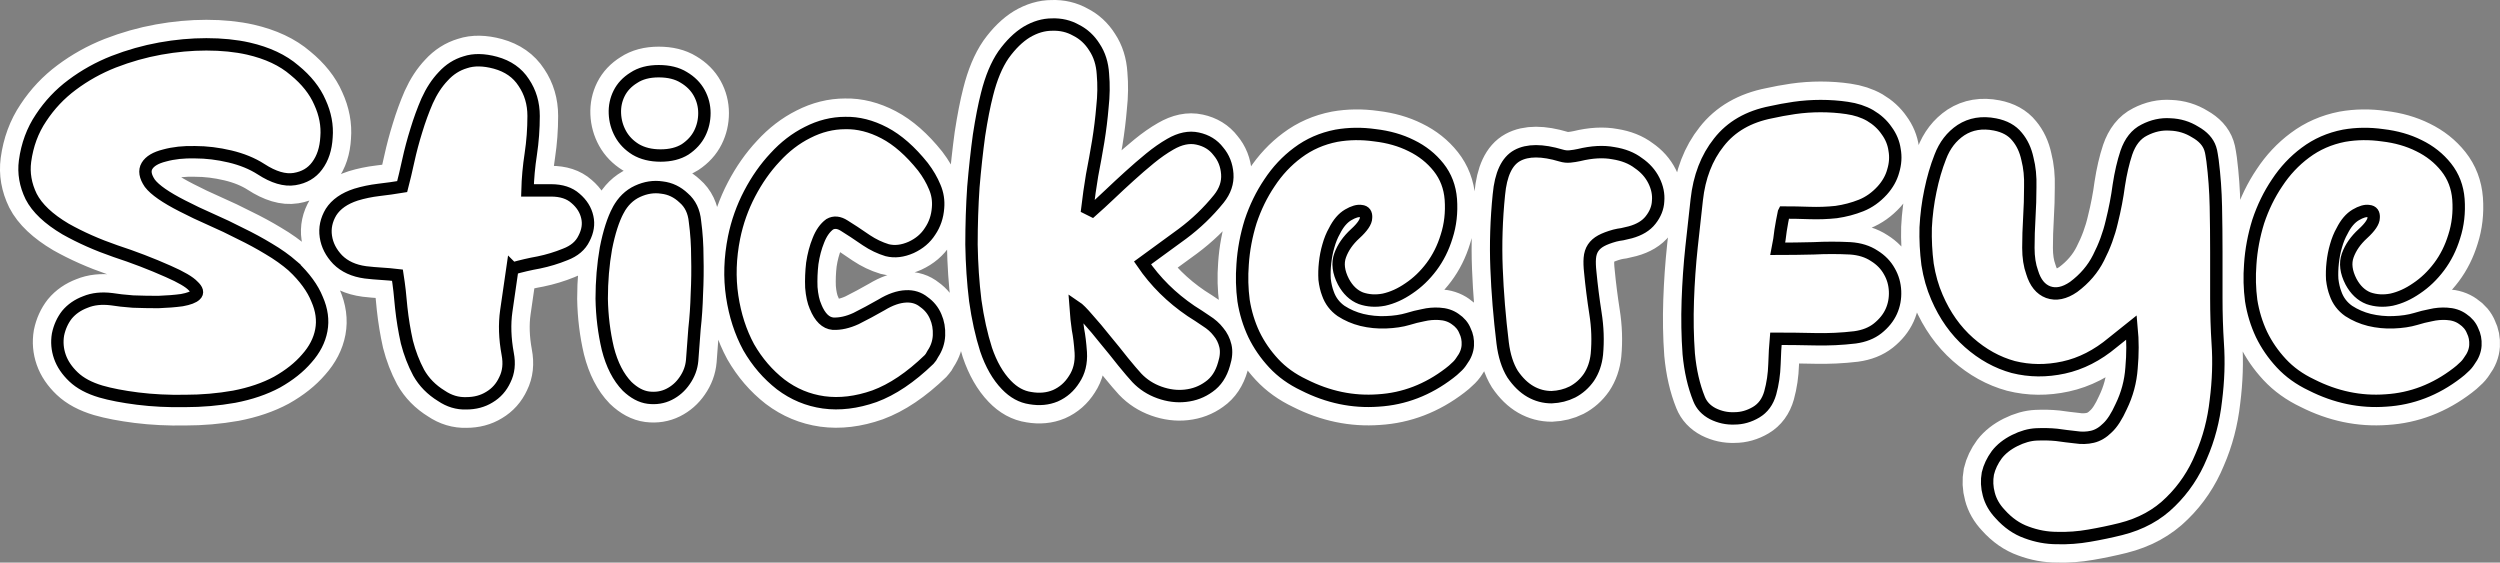 <?xml version="1.0" encoding="UTF-8" standalone="no"?>
<!-- Created with Inkscape (http://www.inkscape.org/) -->

<svg
   width="1018.961"
   height="229.32"
   viewBox="0 0 1018.961 229.32"
   version="1.1"
   id="svg5"
   xml:space="preserve"
   inkscape:version="1.3 (0e150ed6c4, 2023-07-21)"
   sodipodi:docname="EtsyCovers.svg"
   xmlns:inkscape="http://www.inkscape.org/namespaces/inkscape"
   xmlns:sodipodi="http://sodipodi.sourceforge.net/DTD/sodipodi-0.dtd"
   xmlns="http://www.w3.org/2000/svg"
   xmlns:svg="http://www.w3.org/2000/svg"><rect x="0" y="0" width="1018.961" height="229.32" fill="#808080" stroke="none"/><sodipodi:namedview
     id="namedview7"
     pagecolor="#ffffff"
     bordercolor="#000000"
     borderopacity="0.25"
     inkscape:showpageshadow="2"
     inkscape:pageopacity="0.0"
     inkscape:pagecheckerboard="0"
     inkscape:deskcolor="#d1d1d1"
     inkscape:document-units="px"
     showgrid="false"
     inkscape:zoom="0.26110523"
     inkscape:cx="1399.8188"
     inkscape:cy="-3670.9337"
     inkscape:window-width="1920"
     inkscape:window-height="1009"
     inkscape:window-x="1912"
     inkscape:window-y="-8"
     inkscape:window-maximized="1"
     inkscape:current-layer="layer1" /><defs
     id="defs2" /><g
     inkscape:label="Layer 1"
     inkscape:groupmode="layer"
     id="layer1"
     transform="translate(-836.645,3109.423)"><path
       style="font-size:192px;font-family:'Strike Coffee';-inkscape-font-specification:'Strike Coffee';text-align:center;white-space:pre;fill:#ffffff;stroke:#ffffff;stroke-width:20;stroke-dasharray:none;stroke-opacity:1"
       d="m 956.091,-3000.915 c 4.736,4.48 8,8.96 9.792,13.44 1.92,4.352 2.496,8.576 1.728,12.672 -0.768,4.096 -2.752,7.936 -5.952,11.52 -3.072,3.584 -7.104,6.784 -12.096,9.6 -4.992,2.688 -10.816,4.672 -17.472,5.952 -6.528,1.152 -13.184,1.728 -19.968,1.728 -6.784,0.128 -13.248,-0.192 -19.392,-0.96 -6.016,-0.768 -11.008,-1.728 -14.976,-2.88 -4.736,-1.408 -8.448,-3.392 -11.136,-5.952 -2.688,-2.56 -4.544,-5.312 -5.568,-8.256 -1.024,-2.944 -1.28,-5.952 -0.768,-9.024 0.64,-3.072 1.856,-5.76 3.648,-8.064 1.92,-2.304 4.416,-4.032 7.488,-5.184 3.072,-1.28 6.656,-1.664 10.752,-1.152 2.304,0.384 5.184,0.704 8.64,0.96 3.456,0.128 6.912,0.192 10.368,0.192 3.584,-0.128 6.784,-0.384 9.6,-0.768 2.816,-0.512 4.672,-1.216 5.568,-2.112 1.024,-0.896 0.704,-2.112 -0.96,-3.648 -1.536,-1.664 -4.928,-3.648 -10.176,-5.952 -6.912,-3.072 -14.08,-5.824 -21.504,-8.256 -7.424,-2.56 -14.208,-5.568 -20.352,-9.024 -6.912,-4.096 -11.584,-8.512 -14.016,-13.248 -2.304,-4.736 -3.136,-9.536 -2.496,-14.4 0.896,-6.656 3.072,-12.544 6.528,-17.664 3.456,-5.248 7.68,-9.728 12.672,-13.44 5.12,-3.84 10.752,-6.976 16.896,-9.408 6.272,-2.432 12.608,-4.224 19.008,-5.376 6.4,-1.152 12.672,-1.728 18.816,-1.728 6.272,0 11.968,0.576 17.088,1.728 7.808,1.792 14.08,4.736 18.816,8.832 4.864,3.968 8.32,8.32 10.368,13.056 2.176,4.736 3.072,9.472 2.688,14.208 -0.256,4.736 -1.536,8.64 -3.84,11.712 -2.176,2.944 -5.248,4.736 -9.216,5.376 -3.968,0.64 -8.512,-0.704 -13.632,-4.032 -3.584,-2.304 -7.808,-4.032 -12.672,-5.184 -4.864,-1.152 -9.6,-1.728 -14.208,-1.728 -4.608,-0.128 -8.768,0.32 -12.48,1.344 -3.584,0.896 -5.952,2.304 -7.104,4.224 -1.152,1.92 -0.768,4.288 1.152,7.104 2.048,2.688 6.464,5.76 13.248,9.216 3.712,1.92 7.616,3.776 11.712,5.568 4.096,1.792 8.128,3.712 12.096,5.76 3.968,1.92 7.744,3.968 11.328,6.144 3.712,2.176 7.04,4.544 9.984,7.104 z m 89.402,0.96 c -0.896,6.144 -1.728,11.904 -2.496,17.28 -0.768,5.376 -0.576,11.2 0.576,17.472 0.768,3.968 0.384,7.488 -1.152,10.56 -1.408,3.072 -3.52,5.44 -6.336,7.104 -2.688,1.664 -5.824,2.496 -9.408,2.496 -3.584,0.128 -6.976,-0.896 -10.176,-3.072 -3.968,-2.432 -7.04,-5.568 -9.216,-9.408 -2.048,-3.84 -3.648,-8 -4.8,-12.48 -1.024,-4.608 -1.792,-9.28 -2.304,-14.016 -0.384,-4.736 -0.896,-9.152 -1.536,-13.248 -2.176,-0.256 -4.352,-0.448 -6.528,-0.576 -2.176,-0.128 -4.352,-0.32 -6.528,-0.576 -4.736,-0.64 -8.512,-2.368 -11.328,-5.184 -2.688,-2.816 -4.288,-5.952 -4.8,-9.408 -0.512,-3.456 0.192,-6.784 2.112,-9.984 2.048,-3.2 5.44,-5.568 10.176,-7.104 2.944,-0.896 6.016,-1.536 9.216,-1.92 3.328,-0.384 6.528,-0.832 9.6,-1.344 0.768,-2.944 1.6,-6.464 2.496,-10.56 0.896,-4.096 1.984,-8.192 3.264,-12.288 1.28,-4.224 2.752,-8.256 4.416,-12.096 1.792,-3.968 3.968,-7.296 6.528,-9.984 2.56,-2.816 5.568,-4.736 9.024,-5.76 3.456,-1.152 7.552,-1.088 12.288,0.192 5.12,1.408 8.96,4.096 11.52,8.064 2.688,3.968 4.032,8.512 4.032,13.632 0,5.248 -0.384,10.432 -1.152,15.552 -0.768,4.992 -1.216,9.92 -1.344,14.784 h 9.6 c 4.224,0 7.552,1.088 9.984,3.264 2.56,2.176 4.16,4.736 4.8,7.68 0.64,2.816 0.192,5.696 -1.344,8.64 -1.408,2.944 -3.968,5.12 -7.68,6.528 -3.456,1.408 -7.04,2.496 -10.752,3.264 -3.584,0.64 -7.168,1.472 -10.752,2.496 z m 43.118,-23.808 c 1.92,-3.584 4.544,-6.144 7.872,-7.68 3.328,-1.536 6.656,-2.048 9.984,-1.536 3.328,0.384 6.272,1.792 8.832,4.224 2.688,2.304 4.224,5.504 4.608,9.6 0.64,4.736 0.96,9.6 0.96,14.592 0.128,4.992 0.064,9.984 -0.192,14.976 -0.128,4.864 -0.448,9.6 -0.96,14.208 -0.384,4.608 -0.704,8.896 -0.96,12.864 -0.256,2.944 -1.28,5.696 -3.072,8.256 -1.664,2.432 -3.776,4.288 -6.336,5.568 -2.56,1.28 -5.376,1.728 -8.448,1.344 -2.944,-0.384 -5.824,-1.92 -8.64,-4.608 -3.584,-3.712 -6.208,-8.832 -7.872,-15.36 -1.536,-6.528 -2.368,-13.312 -2.496,-20.352 0,-7.168 0.576,-14.016 1.728,-20.544 1.28,-6.528 2.944,-11.712 4.992,-15.552 z m 16.512,-56.64 c 4.096,0 7.488,0.832 10.176,2.496 2.816,1.664 4.928,3.776 6.336,6.336 1.408,2.56 2.112,5.312 2.112,8.256 0,2.944 -0.64,5.696 -1.92,8.256 -1.28,2.56 -3.264,4.736 -5.952,6.528 -2.688,1.664 -6.016,2.496 -9.984,2.496 -3.968,0 -7.36,-0.832 -10.176,-2.496 -2.688,-1.664 -4.736,-3.776 -6.144,-6.336 -1.408,-2.56 -2.176,-5.312 -2.304,-8.256 -0.128,-2.944 0.448,-5.696 1.728,-8.256 1.28,-2.56 3.264,-4.672 5.952,-6.336 2.688,-1.792 6.08,-2.688 10.176,-2.688 z m 63.936,96 c 1.792,4.352 4.16,6.656 7.104,6.912 2.944,0.128 6.08,-0.576 9.408,-2.112 3.328,-1.664 6.784,-3.52 10.368,-5.568 3.584,-2.176 6.912,-3.328 9.984,-3.456 2.816,-0.128 5.248,0.64 7.296,2.304 2.176,1.536 3.776,3.52 4.8,5.952 1.024,2.304 1.472,4.864 1.344,7.68 -0.128,2.688 -0.96,5.184 -2.496,7.488 -0.512,1.024 -1.024,1.792 -1.536,2.304 -7.552,7.296 -14.976,12.288 -22.272,14.976 -7.296,2.56 -14.208,3.392 -20.736,2.496 -6.4,-0.896 -12.224,-3.328 -17.472,-7.296 -5.248,-4.096 -9.6,-9.152 -13.056,-15.168 -3.328,-6.144 -5.568,-13.056 -6.72,-20.736 -1.152,-7.68 -0.896,-15.68 0.768,-24 1.28,-6.272 3.392,-12.224 6.336,-17.856 2.944,-5.632 6.4,-10.56 10.368,-14.784 3.968,-4.352 8.384,-7.744 13.248,-10.176 4.992,-2.56 10.112,-3.84 15.36,-3.84 5.248,-0.128 10.56,1.216 15.936,4.032 5.376,2.816 10.624,7.424 15.744,13.824 2.048,2.688 3.648,5.44 4.8,8.256 1.152,2.688 1.6,5.504 1.344,8.448 -0.256,3.584 -1.344,6.784 -3.264,9.6 -1.792,2.816 -4.352,4.992 -7.68,6.528 -3.456,1.536 -6.72,1.92 -9.792,1.152 -2.944,-0.896 -5.76,-2.24 -8.448,-4.032 -3.712,-2.56 -6.72,-4.544 -9.024,-5.952 -2.176,-1.408 -4.16,-1.6 -5.952,-0.576 -1.92,1.408 -3.456,3.584 -4.608,6.528 -1.152,2.816 -1.984,5.952 -2.496,9.408 -0.384,3.328 -0.512,6.592 -0.384,9.792 0.256,3.2 0.832,5.824 1.728,7.872 z m 112.704,-39.168 c 2.176,-1.92 4.544,-4.096 7.104,-6.528 2.688,-2.56 5.376,-5.056 8.064,-7.488 2.816,-2.56 5.632,-4.992 8.448,-7.296 2.816,-2.304 5.568,-4.224 8.256,-5.76 3.968,-2.304 7.68,-3.072 11.136,-2.304 3.584,0.768 6.4,2.496 8.448,5.184 2.176,2.56 3.392,5.632 3.648,9.216 0.256,3.584 -0.896,6.976 -3.456,10.176 -4.352,5.376 -9.28,10.112 -14.784,14.208 -5.504,3.968 -10.944,7.936 -16.32,11.904 5.248,7.68 11.84,14.208 19.776,19.584 2.048,1.28 4.096,2.624 6.144,4.032 2.048,1.28 3.712,2.752 4.992,4.416 1.408,1.664 2.368,3.584 2.88,5.76 0.512,2.176 0.32,4.672 -0.576,7.488 -1.152,4.096 -3.2,7.168 -6.144,9.216 -2.816,2.048 -6.016,3.264 -9.6,3.648 -3.456,0.384 -6.976,-0.064 -10.56,-1.344 -3.584,-1.28 -6.656,-3.264 -9.216,-5.952 -1.408,-1.536 -3.264,-3.712 -5.568,-6.528 -2.304,-2.944 -4.736,-5.952 -7.296,-9.024 -2.432,-3.072 -4.8,-5.888 -7.104,-8.448 -2.176,-2.56 -3.84,-4.224 -4.992,-4.992 0.256,3.584 0.576,6.656 0.96,9.216 0.512,2.56 0.896,5.696 1.152,9.408 0.256,4.224 -0.64,7.872 -2.688,10.944 -1.92,3.072 -4.48,5.312 -7.68,6.72 -3.072,1.28 -6.464,1.6 -10.176,0.96 -3.584,-0.512 -6.848,-2.304 -9.792,-5.376 -3.456,-3.584 -6.208,-8.384 -8.256,-14.4 -1.92,-6.016 -3.392,-12.672 -4.416,-19.968 -0.896,-7.296 -1.408,-14.912 -1.536,-22.848 0,-8.064 0.256,-15.872 0.768,-23.424 0.64,-7.552 1.408,-14.592 2.304,-21.12 1.024,-6.656 2.112,-12.224 3.264,-16.704 1.664,-6.656 3.904,-12.032 6.72,-16.128 2.944,-4.096 6.08,-7.168 9.408,-9.216 3.456,-2.048 6.912,-3.072 10.368,-3.072 3.584,-0.128 6.848,0.64 9.792,2.304 3.072,1.536 5.568,3.84 7.488,6.912 2.048,3.072 3.2,6.72 3.456,10.944 0.384,4.352 0.32,8.832 -0.192,13.44 -0.384,4.608 -0.96,9.28 -1.728,14.016 -0.768,4.608 -1.6,9.216 -2.496,13.824 -0.768,4.608 -1.408,9.088 -1.92,13.44 z m 98.798,8.256 c -1.024,1.792 -1.856,3.84 -2.496,6.144 -0.64,2.176 -1.088,4.48 -1.344,6.912 -0.256,2.304 -0.32,4.544 -0.192,6.72 0.256,2.176 0.704,4.096 1.344,5.76 1.024,2.944 2.816,5.312 5.376,7.104 2.56,1.664 5.376,2.88 8.448,3.648 3.2,0.768 6.464,1.088 9.792,0.96 3.456,-0.128 6.464,-0.576 9.024,-1.344 2.048,-0.64 4.096,-1.152 6.144,-1.536 2.176,-0.512 4.352,-0.704 6.528,-0.576 2.56,0.128 4.736,0.832 6.528,2.112 1.92,1.28 3.264,2.88 4.032,4.8 0.896,1.792 1.28,3.776 1.152,5.952 -0.128,2.176 -0.96,4.288 -2.496,6.336 -0.64,1.024 -1.408,1.92 -2.304,2.688 -0.768,0.768 -1.664,1.536 -2.688,2.304 -8.832,6.784 -18.496,10.496 -28.992,11.136 -10.368,0.768 -20.48,-1.344 -30.336,-6.336 -4.864,-2.304 -8.96,-5.248 -12.288,-8.832 -3.328,-3.584 -6.016,-7.488 -8.064,-11.712 -2.048,-4.352 -3.456,-8.96 -4.224,-13.824 -0.64,-4.864 -0.768,-9.792 -0.384,-14.784 0.384,-5.888 1.472,-11.712 3.264,-17.472 1.92,-5.76 4.48,-11.008 7.68,-15.744 3.2,-4.864 7.04,-8.96 11.52,-12.288 4.608,-3.456 9.856,-5.76 15.744,-6.912 5.12,-0.896 10.368,-0.96 15.744,-0.192 5.504,0.64 10.432,2.048 14.784,4.224 4.48,2.176 8.192,5.12 11.136,8.832 2.944,3.712 4.608,8.064 4.992,13.056 0.384,5.376 -0.192,10.432 -1.728,15.168 -1.408,4.608 -3.456,8.704 -6.144,12.288 -2.688,3.584 -5.76,6.528 -9.216,8.832 -3.328,2.304 -6.72,3.84 -10.176,4.608 -3.328,0.64 -6.464,0.448 -9.408,-0.576 -2.944,-1.152 -5.312,-3.392 -7.104,-6.72 -2.048,-3.968 -2.496,-7.552 -1.344,-10.752 1.152,-3.2 3.2,-6.144 6.144,-8.832 2.944,-2.688 4.416,-4.864 4.416,-6.528 0.128,-1.664 -0.512,-2.56 -1.92,-2.688 -1.408,-0.256 -3.2,0.256 -5.376,1.536 -2.176,1.28 -4.032,3.456 -5.568,6.528 z m 67.008,-14.784 c 0.768,-8.32 3.264,-13.632 7.488,-15.936 4.224,-2.304 10.176,-2.304 17.856,0 1.28,0.384 2.496,0.512 3.648,0.384 1.28,-0.128 2.496,-0.32 3.648,-0.576 5.248,-1.28 9.92,-1.536 14.016,-0.768 4.096,0.64 7.488,1.984 10.176,4.032 2.816,1.92 4.928,4.288 6.336,7.104 1.408,2.816 1.984,5.632 1.728,8.448 -0.128,2.688 -1.152,5.248 -3.072,7.68 -1.792,2.304 -4.544,3.968 -8.256,4.992 -1.024,0.256 -2.112,0.512 -3.264,0.768 -1.024,0.128 -2.048,0.32 -3.072,0.576 -2.304,0.64 -4.16,1.344 -5.568,2.112 -1.408,0.768 -2.496,1.728 -3.264,2.88 -0.768,1.152 -1.216,2.56 -1.344,4.224 -0.128,1.536 -0.064,3.456 0.192,5.76 0.512,5.376 1.216,10.944 2.112,16.704 0.896,5.632 1.088,11.2 0.576,16.704 -0.384,3.584 -1.472,6.72 -3.264,9.408 -1.792,2.56 -4.032,4.544 -6.72,5.952 -2.56,1.28 -5.376,1.984 -8.448,2.112 -3.072,0 -5.952,-0.768 -8.64,-2.304 -2.688,-1.536 -5.12,-3.904 -7.296,-7.104 -2.048,-3.328 -3.392,-7.552 -4.032,-12.672 -1.28,-10.496 -2.112,-20.672 -2.496,-30.528 -0.384,-9.856 -0.064,-19.84 0.96,-29.952 z m 116.16,7.296 c -0.512,2.432 -0.96,4.864 -1.344,7.296 -0.256,2.432 -0.64,4.928 -1.152,7.488 4.736,0 9.6,-0.064 14.592,-0.192 4.992,-0.256 9.984,-0.256 14.976,0 3.84,0.256 7.104,1.28 9.792,3.072 2.688,1.664 4.736,3.776 6.144,6.336 1.408,2.432 2.176,5.12 2.304,8.064 0.128,2.944 -0.384,5.696 -1.536,8.256 -1.152,2.56 -3.008,4.864 -5.568,6.912 -2.432,1.92 -5.504,3.136 -9.216,3.648 -5.376,0.64 -10.816,0.896 -16.32,0.768 -5.504,-0.128 -10.816,-0.192 -15.936,-0.192 -0.256,2.816 -0.448,6.272 -0.576,10.368 -0.128,4.096 -0.704,8 -1.728,11.712 -1.024,3.584 -2.944,6.208 -5.76,7.872 -2.816,1.664 -5.76,2.496 -8.832,2.496 -3.072,0.128 -6.016,-0.512 -8.832,-1.92 -2.688,-1.408 -4.544,-3.392 -5.568,-5.952 -2.176,-5.376 -3.584,-11.52 -4.224,-18.432 -0.512,-7.04 -0.64,-14.272 -0.384,-21.696 0.256,-7.424 0.768,-14.72 1.536,-21.888 0.768,-7.168 1.472,-13.568 2.112,-19.2 1.024,-9.344 4.032,-17.152 9.024,-23.424 4.992,-6.4 12.096,-10.496 21.312,-12.288 2.816,-0.64 5.952,-1.216 9.408,-1.728 3.584,-0.512 7.168,-0.768 10.752,-0.768 3.712,0 7.296,0.256 10.752,0.768 3.584,0.512 6.72,1.536 9.408,3.072 2.816,1.664 5.056,3.712 6.72,6.144 1.792,2.432 2.88,5.056 3.264,7.872 0.512,2.816 0.32,5.696 -0.576,8.64 -0.768,2.816 -2.24,5.44 -4.416,7.872 -2.56,2.816 -5.44,4.864 -8.64,6.144 -3.2,1.28 -6.592,2.176 -10.176,2.688 -3.584,0.384 -7.232,0.512 -10.944,0.384 -3.584,-0.128 -7.04,-0.192 -10.368,-0.192 z m 134.016,52.992 c -6.272,5.248 -12.928,8.64 -19.968,10.176 -7.04,1.536 -13.888,1.472 -20.544,-0.192 -6.528,-1.792 -12.544,-5.12 -18.048,-9.984 -5.504,-4.864 -9.856,-11.008 -13.056,-18.432 -1.792,-4.096 -3.072,-8.576 -3.84,-13.44 -0.64,-4.992 -0.896,-9.984 -0.768,-14.976 0.256,-5.12 0.896,-10.112 1.92,-14.976 1.024,-4.992 2.368,-9.6 4.032,-13.824 1.792,-4.736 4.608,-8.384 8.448,-10.944 3.968,-2.56 8.576,-3.328 13.824,-2.304 3.968,0.768 6.976,2.432 9.024,4.992 2.048,2.432 3.456,5.44 4.224,9.024 0.896,3.456 1.28,7.296 1.152,11.52 0,4.096 -0.128,8.256 -0.384,12.48 -0.256,4.224 -0.384,8.32 -0.384,12.288 0,3.84 0.512,7.168 1.536,9.984 1.28,4.224 3.456,6.912 6.528,8.064 3.2,1.152 6.656,0.448 10.368,-2.112 4.48,-3.328 7.872,-7.296 10.176,-11.904 2.432,-4.736 4.224,-9.6 5.376,-14.592 1.28,-5.12 2.24,-10.112 2.88,-14.976 0.768,-4.992 1.792,-9.408 3.072,-13.248 1.536,-4.48 3.968,-7.552 7.296,-9.216 3.456,-1.792 6.976,-2.56 10.56,-2.304 3.712,0.128 7.104,1.152 10.176,3.072 3.2,1.792 5.248,4.032 6.144,6.72 0.256,0.768 0.448,1.6 0.576,2.496 0.128,0.896 0.256,1.728 0.384,2.496 0.768,6.144 1.216,12.352 1.344,18.624 0.128,6.144 0.192,12.352 0.192,18.624 v 18.816 c 0,6.272 0.192,12.416 0.576,18.432 0.512,7.424 0.256,15.168 -0.768,23.232 -0.896,8.064 -2.88,15.616 -5.952,22.656 -2.944,7.168 -7.104,13.376 -12.48,18.624 -5.376,5.376 -12.16,9.088 -20.352,11.136 -4.096,1.024 -8.384,1.92 -12.864,2.688 -4.352,0.768 -8.704,1.088 -13.056,0.96 -4.224,0 -8.384,-0.768 -12.48,-2.304 -3.968,-1.408 -7.552,-3.904 -10.752,-7.488 -2.304,-2.432 -3.84,-5.12 -4.608,-8.064 -0.768,-2.816 -0.896,-5.632 -0.384,-8.448 0.64,-2.688 1.856,-5.248 3.648,-7.68 1.792,-2.304 4.224,-4.224 7.296,-5.76 3.072,-1.536 6.016,-2.368 8.832,-2.496 2.944,-0.128 5.696,-0.064 8.256,0.192 2.688,0.384 5.248,0.704 7.68,0.96 2.432,0.384 4.736,0.32 6.912,-0.192 2.176,-0.512 4.224,-1.728 6.144,-3.648 1.92,-1.792 3.776,-4.672 5.568,-8.64 2.432,-4.992 3.84,-10.24 4.224,-15.744 0.512,-5.632 0.512,-11.136 0,-16.512 z m 93.504,-45.504 c -1.024,1.792 -1.856,3.84 -2.496,6.144 -0.64,2.176 -1.088,4.48 -1.344,6.912 -0.256,2.304 -0.32,4.544 -0.192,6.72 0.256,2.176 0.704,4.096 1.344,5.76 1.024,2.944 2.816,5.312 5.376,7.104 2.56,1.664 5.376,2.88 8.448,3.648 3.2,0.768 6.464,1.088 9.792,0.96 3.456,-0.128 6.464,-0.576 9.024,-1.344 2.048,-0.64 4.096,-1.152 6.144,-1.536 2.176,-0.512 4.352,-0.704 6.528,-0.576 2.56,0.128 4.736,0.832 6.528,2.112 1.92,1.28 3.264,2.88 4.032,4.8 0.896,1.792 1.28,3.776 1.152,5.952 -0.128,2.176 -0.96,4.288 -2.496,6.336 -0.64,1.024 -1.408,1.92 -2.304,2.688 -0.768,0.768 -1.664,1.536 -2.688,2.304 -8.832,6.784 -18.496,10.496 -28.992,11.136 -10.368,0.768 -20.48,-1.344 -30.336,-6.336 -4.864,-2.304 -8.96,-5.248 -12.288,-8.832 -3.328,-3.584 -6.016,-7.488 -8.064,-11.712 -2.048,-4.352 -3.456,-8.96 -4.224,-13.824 -0.64,-4.864 -0.768,-9.792 -0.384,-14.784 0.384,-5.888 1.472,-11.712 3.264,-17.472 1.92,-5.76 4.48,-11.008 7.68,-15.744 3.2,-4.864 7.04,-8.96 11.52,-12.288 4.608,-3.456 9.856,-5.76 15.744,-6.912 5.12,-0.896 10.368,-0.96 15.744,-0.192 5.504,0.64 10.432,2.048 14.784,4.224 4.48,2.176 8.192,5.12 11.136,8.832 2.944,3.712 4.608,8.064 4.992,13.056 0.384,5.376 -0.192,10.432 -1.728,15.168 -1.408,4.608 -3.456,8.704 -6.144,12.288 -2.688,3.584 -5.76,6.528 -9.216,8.832 -3.328,2.304 -6.72,3.84 -10.176,4.608 -3.328,0.64 -6.464,0.448 -9.408,-0.576 -2.944,-1.152 -5.312,-3.392 -7.104,-6.72 -2.048,-3.968 -2.496,-7.552 -1.344,-10.752 1.152,-3.2 3.2,-6.144 6.144,-8.832 2.944,-2.688 4.416,-4.864 4.416,-6.528 0.128,-1.664 -0.512,-2.56 -1.92,-2.688 -1.408,-0.256 -3.2,0.256 -5.376,1.536 -2.176,1.28 -4.032,3.456 -5.568,6.528 z"
       id="path35"
       aria-label="Stickerfye"
       sodipodi:nodetypes="ccsccccccsscccccccccccccccccsscccccscsccsccsccccscccccccccsccsccccsccccccsccscccccccsccccccccsccccccscssscscssscsccccccccccccccscscccsccccccccccccccccscccsccccccscccscccccccccccccccccccccccccccccccccccccccccscccccscccccccccsccsccccssccsccssccccscccccsscccccccsccsccccccccssccscscsccccssccccsccccccsccccscsccccccccccssccccccccccssccssccccscccccccscccsccccccccccccccccccscccccscccccccccsccsccccssccsc" /><path
       style="font-size:192px;font-family:'Strike Coffee';-inkscape-font-specification:'Strike Coffee';text-align:center;white-space:pre;fill:#ffffff;stroke:#000000;stroke-width:5.049"
       d="m 956.091,-3000.915 c 4.736,4.48 8,8.96 9.792,13.44 1.92,4.352 2.496,8.576 1.728,12.672 -0.768,4.096 -2.752,7.936 -5.952,11.52 -3.072,3.584 -7.104,6.784 -12.096,9.6 -4.992,2.688 -10.816,4.672 -17.472,5.952 -6.528,1.152 -13.184,1.728 -19.968,1.728 -6.784,0.128 -13.248,-0.192 -19.392,-0.96 -6.016,-0.768 -11.008,-1.728 -14.976,-2.88 -4.736,-1.408 -8.448,-3.392 -11.136,-5.952 -2.688,-2.56 -4.544,-5.312 -5.568,-8.256 -1.024,-2.944 -1.28,-5.952 -0.768,-9.024 0.64,-3.072 1.856,-5.76 3.648,-8.064 1.92,-2.304 4.416,-4.032 7.488,-5.184 3.072,-1.28 6.656,-1.664 10.752,-1.152 2.304,0.384 5.184,0.704 8.64,0.96 3.456,0.128 6.912,0.192 10.368,0.192 3.584,-0.128 6.784,-0.384 9.6,-0.768 2.816,-0.512 4.672,-1.216 5.568,-2.112 1.024,-0.896 0.704,-2.112 -0.96,-3.648 -1.536,-1.664 -4.928,-3.648 -10.176,-5.952 -6.912,-3.072 -14.08,-5.824 -21.504,-8.256 -7.424,-2.56 -14.208,-5.568 -20.352,-9.024 -6.912,-4.096 -11.584,-8.512 -14.016,-13.248 -2.304,-4.736 -3.136,-9.536 -2.496,-14.4 0.896,-6.656 3.072,-12.544 6.528,-17.664 3.456,-5.248 7.68,-9.728 12.672,-13.44 5.12,-3.84 10.752,-6.976 16.896,-9.408 6.272,-2.432 12.608,-4.224 19.008,-5.376 6.4,-1.152 12.672,-1.728 18.816,-1.728 6.272,0 11.968,0.576 17.088,1.728 7.808,1.792 14.08,4.736 18.816,8.832 4.864,3.968 8.32,8.32 10.368,13.056 2.176,4.736 3.072,9.472 2.688,14.208 -0.256,4.736 -1.536,8.64 -3.84,11.712 -2.176,2.944 -5.248,4.736 -9.216,5.376 -3.968,0.64 -8.512,-0.704 -13.632,-4.032 -3.584,-2.304 -7.808,-4.032 -12.672,-5.184 -4.864,-1.152 -9.6,-1.728 -14.208,-1.728 -4.608,-0.128 -8.768,0.32 -12.48,1.344 -3.584,0.896 -5.952,2.304 -7.104,4.224 -1.152,1.92 -0.768,4.288 1.152,7.104 2.048,2.688 6.464,5.76 13.248,9.216 3.712,1.92 7.616,3.776 11.712,5.568 4.096,1.792 8.128,3.712 12.096,5.76 3.968,1.92 7.744,3.968 11.328,6.144 3.712,2.176 7.04,4.544 9.984,7.104 z m 89.402,0.96 c -0.896,6.144 -1.728,11.904 -2.496,17.28 -0.768,5.376 -0.576,11.2 0.576,17.472 0.768,3.968 0.384,7.488 -1.152,10.56 -1.408,3.072 -3.52,5.44 -6.336,7.104 -2.688,1.664 -5.824,2.496 -9.408,2.496 -3.584,0.128 -6.976,-0.896 -10.176,-3.072 -3.968,-2.432 -7.04,-5.568 -9.216,-9.408 -2.048,-3.84 -3.648,-8 -4.8,-12.48 -1.024,-4.608 -1.792,-9.28 -2.304,-14.016 -0.384,-4.736 -0.896,-9.152 -1.536,-13.248 -2.176,-0.256 -4.352,-0.448 -6.528,-0.576 -2.176,-0.128 -4.352,-0.32 -6.528,-0.576 -4.736,-0.64 -8.512,-2.368 -11.328,-5.184 -2.688,-2.816 -4.288,-5.952 -4.8,-9.408 -0.512,-3.456 0.192,-6.784 2.112,-9.984 2.048,-3.2 5.44,-5.568 10.176,-7.104 2.944,-0.896 6.016,-1.536 9.216,-1.92 3.328,-0.384 6.528,-0.832 9.6,-1.344 0.768,-2.944 1.6,-6.464 2.496,-10.56 0.896,-4.096 1.984,-8.192 3.264,-12.288 1.28,-4.224 2.752,-8.256 4.416,-12.096 1.792,-3.968 3.968,-7.296 6.528,-9.984 2.56,-2.816 5.568,-4.736 9.024,-5.76 3.456,-1.152 7.552,-1.088 12.288,0.192 5.12,1.408 8.96,4.096 11.52,8.064 2.688,3.968 4.032,8.512 4.032,13.632 0,5.248 -0.384,10.432 -1.152,15.552 -0.768,4.992 -1.216,9.92 -1.344,14.784 h 9.6 c 4.224,0 7.552,1.088 9.984,3.264 2.56,2.176 4.16,4.736 4.8,7.68 0.64,2.816 0.192,5.696 -1.344,8.64 -1.408,2.944 -3.968,5.12 -7.68,6.528 -3.456,1.408 -7.04,2.496 -10.752,3.264 -3.584,0.64 -7.168,1.472 -10.752,2.496 z m 43.118,-23.808 c 1.92,-3.584 4.544,-6.144 7.872,-7.68 3.328,-1.536 6.656,-2.048 9.984,-1.536 3.328,0.384 6.272,1.792 8.832,4.224 2.688,2.304 4.224,5.504 4.608,9.6 0.64,4.736 0.96,9.6 0.96,14.592 0.128,4.992 0.064,9.984 -0.192,14.976 -0.128,4.864 -0.448,9.6 -0.96,14.208 -0.384,4.608 -0.704,8.896 -0.96,12.864 -0.256,2.944 -1.28,5.696 -3.072,8.256 -1.664,2.432 -3.776,4.288 -6.336,5.568 -2.56,1.28 -5.376,1.728 -8.448,1.344 -2.944,-0.384 -5.824,-1.92 -8.64,-4.608 -3.584,-3.712 -6.208,-8.832 -7.872,-15.36 -1.536,-6.528 -2.368,-13.312 -2.496,-20.352 0,-7.168 0.576,-14.016 1.728,-20.544 1.28,-6.528 2.944,-11.712 4.992,-15.552 z m 16.512,-56.64 c 4.096,0 7.488,0.832 10.176,2.496 2.816,1.664 4.928,3.776 6.336,6.336 1.408,2.56 2.112,5.312 2.112,8.256 0,2.944 -0.64,5.696 -1.92,8.256 -1.28,2.56 -3.264,4.736 -5.952,6.528 -2.688,1.664 -6.016,2.496 -9.984,2.496 -3.968,0 -7.36,-0.832 -10.176,-2.496 -2.688,-1.664 -4.736,-3.776 -6.144,-6.336 -1.408,-2.56 -2.176,-5.312 -2.304,-8.256 -0.128,-2.944 0.448,-5.696 1.728,-8.256 1.28,-2.56 3.264,-4.672 5.952,-6.336 2.688,-1.792 6.08,-2.688 10.176,-2.688 z m 63.936,96 c 1.792,4.352 4.16,6.656 7.104,6.912 2.944,0.128 6.08,-0.576 9.408,-2.112 3.328,-1.664 6.784,-3.52 10.368,-5.568 3.584,-2.176 6.912,-3.328 9.984,-3.456 2.816,-0.128 5.248,0.64 7.296,2.304 2.176,1.536 3.776,3.52 4.8,5.952 1.024,2.304 1.472,4.864 1.344,7.68 -0.128,2.688 -0.96,5.184 -2.496,7.488 -0.512,1.024 -1.024,1.792 -1.536,2.304 -7.552,7.296 -14.976,12.288 -22.272,14.976 -7.296,2.56 -14.208,3.392 -20.736,2.496 -6.4,-0.896 -12.224,-3.328 -17.472,-7.296 -5.248,-4.096 -9.6,-9.152 -13.056,-15.168 -3.328,-6.144 -5.568,-13.056 -6.72,-20.736 -1.152,-7.68 -0.896,-15.68 0.768,-24 1.28,-6.272 3.392,-12.224 6.336,-17.856 2.944,-5.632 6.4,-10.56 10.368,-14.784 3.968,-4.352 8.384,-7.744 13.248,-10.176 4.992,-2.56 10.112,-3.84 15.36,-3.84 5.248,-0.128 10.56,1.216 15.936,4.032 5.376,2.816 10.624,7.424 15.744,13.824 2.048,2.688 3.648,5.44 4.8,8.256 1.152,2.688 1.6,5.504 1.344,8.448 -0.256,3.584 -1.344,6.784 -3.264,9.6 -1.792,2.816 -4.352,4.992 -7.68,6.528 -3.456,1.536 -6.72,1.92 -9.792,1.152 -2.944,-0.896 -5.76,-2.24 -8.448,-4.032 -3.712,-2.56 -6.72,-4.544 -9.024,-5.952 -2.176,-1.408 -4.16,-1.6 -5.952,-0.576 -1.92,1.408 -3.456,3.584 -4.608,6.528 -1.152,2.816 -1.984,5.952 -2.496,9.408 -0.384,3.328 -0.512,6.592 -0.384,9.792 0.256,3.2 0.832,5.824 1.728,7.872 z m 112.704,-39.168 c 2.176,-1.92 4.544,-4.096 7.104,-6.528 2.688,-2.56 5.376,-5.056 8.064,-7.488 2.816,-2.56 5.632,-4.992 8.448,-7.296 2.816,-2.304 5.568,-4.224 8.256,-5.76 3.968,-2.304 7.68,-3.072 11.136,-2.304 3.584,0.768 6.4,2.496 8.448,5.184 2.176,2.56 3.392,5.632 3.648,9.216 0.256,3.584 -0.896,6.976 -3.456,10.176 -4.352,5.376 -9.28,10.112 -14.784,14.208 -5.504,3.968 -10.944,7.936 -16.32,11.904 5.248,7.68 11.84,14.208 19.776,19.584 2.048,1.28 4.096,2.624 6.144,4.032 2.048,1.28 3.712,2.752 4.992,4.416 1.408,1.664 2.368,3.584 2.88,5.76 0.512,2.176 0.32,4.672 -0.576,7.488 -1.152,4.096 -3.2,7.168 -6.144,9.216 -2.816,2.048 -6.016,3.264 -9.6,3.648 -3.456,0.384 -6.976,-0.064 -10.56,-1.344 -3.584,-1.28 -6.656,-3.264 -9.216,-5.952 -1.408,-1.536 -3.264,-3.712 -5.568,-6.528 -2.304,-2.944 -4.736,-5.952 -7.296,-9.024 -2.432,-3.072 -4.8,-5.888 -7.104,-8.448 -2.176,-2.56 -3.84,-4.224 -4.992,-4.992 0.256,3.584 0.576,6.656 0.96,9.216 0.512,2.56 0.896,5.696 1.152,9.408 0.256,4.224 -0.64,7.872 -2.688,10.944 -1.92,3.072 -4.48,5.312 -7.68,6.72 -3.072,1.28 -6.464,1.6 -10.176,0.96 -3.584,-0.512 -6.848,-2.304 -9.792,-5.376 -3.456,-3.584 -6.208,-8.384 -8.256,-14.4 -1.92,-6.016 -3.392,-12.672 -4.416,-19.968 -0.896,-7.296 -1.408,-14.912 -1.536,-22.848 0,-8.064 0.256,-15.872 0.768,-23.424 0.64,-7.552 1.408,-14.592 2.304,-21.12 1.024,-6.656 2.112,-12.224 3.264,-16.704 1.664,-6.656 3.904,-12.032 6.72,-16.128 2.944,-4.096 6.08,-7.168 9.408,-9.216 3.456,-2.048 6.912,-3.072 10.368,-3.072 3.584,-0.128 6.848,0.64 9.792,2.304 3.072,1.536 5.568,3.84 7.488,6.912 2.048,3.072 3.2,6.72 3.456,10.944 0.384,4.352 0.32,8.832 -0.192,13.44 -0.384,4.608 -0.96,9.28 -1.728,14.016 -0.768,4.608 -1.6,9.216 -2.496,13.824 -0.768,4.608 -1.408,9.088 -1.92,13.44 z m 98.798,8.256 c -1.024,1.792 -1.856,3.84 -2.496,6.144 -0.64,2.176 -1.088,4.48 -1.344,6.912 -0.256,2.304 -0.32,4.544 -0.192,6.72 0.256,2.176 0.704,4.096 1.344,5.76 1.024,2.944 2.816,5.312 5.376,7.104 2.56,1.664 5.376,2.88 8.448,3.648 3.2,0.768 6.464,1.088 9.792,0.96 3.456,-0.128 6.464,-0.576 9.024,-1.344 2.048,-0.64 4.096,-1.152 6.144,-1.536 2.176,-0.512 4.352,-0.704 6.528,-0.576 2.56,0.128 4.736,0.832 6.528,2.112 1.92,1.28 3.264,2.88 4.032,4.8 0.896,1.792 1.28,3.776 1.152,5.952 -0.128,2.176 -0.96,4.288 -2.496,6.336 -0.64,1.024 -1.408,1.92 -2.304,2.688 -0.768,0.768 -1.664,1.536 -2.688,2.304 -8.832,6.784 -18.496,10.496 -28.992,11.136 -10.368,0.768 -20.48,-1.344 -30.336,-6.336 -4.864,-2.304 -8.96,-5.248 -12.288,-8.832 -3.328,-3.584 -6.016,-7.488 -8.064,-11.712 -2.048,-4.352 -3.456,-8.96 -4.224,-13.824 -0.64,-4.864 -0.768,-9.792 -0.384,-14.784 0.384,-5.888 1.472,-11.712 3.264,-17.472 1.92,-5.76 4.48,-11.008 7.68,-15.744 3.2,-4.864 7.04,-8.96 11.52,-12.288 4.608,-3.456 9.856,-5.76 15.744,-6.912 5.12,-0.896 10.368,-0.96 15.744,-0.192 5.504,0.64 10.432,2.048 14.784,4.224 4.48,2.176 8.192,5.12 11.136,8.832 2.944,3.712 4.608,8.064 4.992,13.056 0.384,5.376 -0.192,10.432 -1.728,15.168 -1.408,4.608 -3.456,8.704 -6.144,12.288 -2.688,3.584 -5.76,6.528 -9.216,8.832 -3.328,2.304 -6.72,3.84 -10.176,4.608 -3.328,0.64 -6.464,0.448 -9.408,-0.576 -2.944,-1.152 -5.312,-3.392 -7.104,-6.72 -2.048,-3.968 -2.496,-7.552 -1.344,-10.752 1.152,-3.2 3.2,-6.144 6.144,-8.832 2.944,-2.688 4.416,-4.864 4.416,-6.528 0.128,-1.664 -0.512,-2.56 -1.92,-2.688 -1.408,-0.256 -3.2,0.256 -5.376,1.536 -2.176,1.28 -4.032,3.456 -5.568,6.528 z m 67.008,-14.784 c 0.768,-8.32 3.264,-13.632 7.488,-15.936 4.224,-2.304 10.176,-2.304 17.856,0 1.28,0.384 2.496,0.512 3.648,0.384 1.28,-0.128 2.496,-0.32 3.648,-0.576 5.248,-1.28 9.92,-1.536 14.016,-0.768 4.096,0.64 7.488,1.984 10.176,4.032 2.816,1.92 4.928,4.288 6.336,7.104 1.408,2.816 1.984,5.632 1.728,8.448 -0.128,2.688 -1.152,5.248 -3.072,7.68 -1.792,2.304 -4.544,3.968 -8.256,4.992 -1.024,0.256 -2.112,0.512 -3.264,0.768 -1.024,0.128 -2.048,0.32 -3.072,0.576 -2.304,0.64 -4.16,1.344 -5.568,2.112 -1.408,0.768 -2.496,1.728 -3.264,2.88 -0.768,1.152 -1.216,2.56 -1.344,4.224 -0.128,1.536 -0.064,3.456 0.192,5.76 0.512,5.376 1.216,10.944 2.112,16.704 0.896,5.632 1.088,11.2 0.576,16.704 -0.384,3.584 -1.472,6.72 -3.264,9.408 -1.792,2.56 -4.032,4.544 -6.72,5.952 -2.56,1.28 -5.376,1.984 -8.448,2.112 -3.072,0 -5.952,-0.768 -8.64,-2.304 -2.688,-1.536 -5.12,-3.904 -7.296,-7.104 -2.048,-3.328 -3.392,-7.552 -4.032,-12.672 -1.28,-10.496 -2.112,-20.672 -2.496,-30.528 -0.384,-9.856 -0.064,-19.84 0.96,-29.952 z m 116.16,7.296 c -0.512,2.432 -0.96,4.864 -1.344,7.296 -0.256,2.432 -0.64,4.928 -1.152,7.488 4.736,0 9.6,-0.064 14.592,-0.192 4.992,-0.256 9.984,-0.256 14.976,0 3.84,0.256 7.104,1.28 9.792,3.072 2.688,1.664 4.736,3.776 6.144,6.336 1.408,2.432 2.176,5.12 2.304,8.064 0.128,2.944 -0.384,5.696 -1.536,8.256 -1.152,2.56 -3.008,4.864 -5.568,6.912 -2.432,1.92 -5.504,3.136 -9.216,3.648 -5.376,0.64 -10.816,0.896 -16.32,0.768 -5.504,-0.128 -10.816,-0.192 -15.936,-0.192 -0.256,2.816 -0.448,6.272 -0.576,10.368 -0.128,4.096 -0.704,8 -1.728,11.712 -1.024,3.584 -2.944,6.208 -5.76,7.872 -2.816,1.664 -5.76,2.496 -8.832,2.496 -3.072,0.128 -6.016,-0.512 -8.832,-1.92 -2.688,-1.408 -4.544,-3.392 -5.568,-5.952 -2.176,-5.376 -3.584,-11.52 -4.224,-18.432 -0.512,-7.04 -0.64,-14.272 -0.384,-21.696 0.256,-7.424 0.768,-14.72 1.536,-21.888 0.768,-7.168 1.472,-13.568 2.112,-19.2 1.024,-9.344 4.032,-17.152 9.024,-23.424 4.992,-6.4 12.096,-10.496 21.312,-12.288 2.816,-0.64 5.952,-1.216 9.408,-1.728 3.584,-0.512 7.168,-0.768 10.752,-0.768 3.712,0 7.296,0.256 10.752,0.768 3.584,0.512 6.72,1.536 9.408,3.072 2.816,1.664 5.056,3.712 6.72,6.144 1.792,2.432 2.88,5.056 3.264,7.872 0.512,2.816 0.32,5.696 -0.576,8.64 -0.768,2.816 -2.24,5.44 -4.416,7.872 -2.56,2.816 -5.44,4.864 -8.64,6.144 -3.2,1.28 -6.592,2.176 -10.176,2.688 -3.584,0.384 -7.232,0.512 -10.944,0.384 -3.584,-0.128 -7.04,-0.192 -10.368,-0.192 z m 134.016,52.992 c -6.272,5.248 -12.928,8.64 -19.968,10.176 -7.04,1.536 -13.888,1.472 -20.544,-0.192 -6.528,-1.792 -12.544,-5.12 -18.048,-9.984 -5.504,-4.864 -9.856,-11.008 -13.056,-18.432 -1.792,-4.096 -3.072,-8.576 -3.84,-13.44 -0.64,-4.992 -0.896,-9.984 -0.768,-14.976 0.256,-5.12 0.896,-10.112 1.92,-14.976 1.024,-4.992 2.368,-9.6 4.032,-13.824 1.792,-4.736 4.608,-8.384 8.448,-10.944 3.968,-2.56 8.576,-3.328 13.824,-2.304 3.968,0.768 6.976,2.432 9.024,4.992 2.048,2.432 3.456,5.44 4.224,9.024 0.896,3.456 1.28,7.296 1.152,11.52 0,4.096 -0.128,8.256 -0.384,12.48 -0.256,4.224 -0.384,8.32 -0.384,12.288 0,3.84 0.512,7.168 1.536,9.984 1.28,4.224 3.456,6.912 6.528,8.064 3.2,1.152 6.656,0.448 10.368,-2.112 4.48,-3.328 7.872,-7.296 10.176,-11.904 2.432,-4.736 4.224,-9.6 5.376,-14.592 1.28,-5.12 2.24,-10.112 2.88,-14.976 0.768,-4.992 1.792,-9.408 3.072,-13.248 1.536,-4.48 3.968,-7.552 7.296,-9.216 3.456,-1.792 6.976,-2.56 10.56,-2.304 3.712,0.128 7.104,1.152 10.176,3.072 3.2,1.792 5.248,4.032 6.144,6.72 0.256,0.768 0.448,1.6 0.576,2.496 0.128,0.896 0.256,1.728 0.384,2.496 0.768,6.144 1.216,12.352 1.344,18.624 0.128,6.144 0.192,12.352 0.192,18.624 v 18.816 c 0,6.272 0.192,12.416 0.576,18.432 0.512,7.424 0.256,15.168 -0.768,23.232 -0.896,8.064 -2.88,15.616 -5.952,22.656 -2.944,7.168 -7.104,13.376 -12.48,18.624 -5.376,5.376 -12.16,9.088 -20.352,11.136 -4.096,1.024 -8.384,1.92 -12.864,2.688 -4.352,0.768 -8.704,1.088 -13.056,0.96 -4.224,0 -8.384,-0.768 -12.48,-2.304 -3.968,-1.408 -7.552,-3.904 -10.752,-7.488 -2.304,-2.432 -3.84,-5.12 -4.608,-8.064 -0.768,-2.816 -0.896,-5.632 -0.384,-8.448 0.64,-2.688 1.856,-5.248 3.648,-7.68 1.792,-2.304 4.224,-4.224 7.296,-5.76 3.072,-1.536 6.016,-2.368 8.832,-2.496 2.944,-0.128 5.696,-0.064 8.256,0.192 2.688,0.384 5.248,0.704 7.68,0.96 2.432,0.384 4.736,0.32 6.912,-0.192 2.176,-0.512 4.224,-1.728 6.144,-3.648 1.92,-1.792 3.776,-4.672 5.568,-8.64 2.432,-4.992 3.84,-10.24 4.224,-15.744 0.512,-5.632 0.512,-11.136 0,-16.512 z m 93.504,-45.504 c -1.024,1.792 -1.856,3.84 -2.496,6.144 -0.64,2.176 -1.088,4.48 -1.344,6.912 -0.256,2.304 -0.32,4.544 -0.192,6.72 0.256,2.176 0.704,4.096 1.344,5.76 1.024,2.944 2.816,5.312 5.376,7.104 2.56,1.664 5.376,2.88 8.448,3.648 3.2,0.768 6.464,1.088 9.792,0.96 3.456,-0.128 6.464,-0.576 9.024,-1.344 2.048,-0.64 4.096,-1.152 6.144,-1.536 2.176,-0.512 4.352,-0.704 6.528,-0.576 2.56,0.128 4.736,0.832 6.528,2.112 1.92,1.28 3.264,2.88 4.032,4.8 0.896,1.792 1.28,3.776 1.152,5.952 -0.128,2.176 -0.96,4.288 -2.496,6.336 -0.64,1.024 -1.408,1.92 -2.304,2.688 -0.768,0.768 -1.664,1.536 -2.688,2.304 -8.832,6.784 -18.496,10.496 -28.992,11.136 -10.368,0.768 -20.48,-1.344 -30.336,-6.336 -4.864,-2.304 -8.96,-5.248 -12.288,-8.832 -3.328,-3.584 -6.016,-7.488 -8.064,-11.712 -2.048,-4.352 -3.456,-8.96 -4.224,-13.824 -0.64,-4.864 -0.768,-9.792 -0.384,-14.784 0.384,-5.888 1.472,-11.712 3.264,-17.472 1.92,-5.76 4.48,-11.008 7.68,-15.744 3.2,-4.864 7.04,-8.96 11.52,-12.288 4.608,-3.456 9.856,-5.76 15.744,-6.912 5.12,-0.896 10.368,-0.96 15.744,-0.192 5.504,0.64 10.432,2.048 14.784,4.224 4.48,2.176 8.192,5.12 11.136,8.832 2.944,3.712 4.608,8.064 4.992,13.056 0.384,5.376 -0.192,10.432 -1.728,15.168 -1.408,4.608 -3.456,8.704 -6.144,12.288 -2.688,3.584 -5.76,6.528 -9.216,8.832 -3.328,2.304 -6.72,3.84 -10.176,4.608 -3.328,0.64 -6.464,0.448 -9.408,-0.576 -2.944,-1.152 -5.312,-3.392 -7.104,-6.72 -2.048,-3.968 -2.496,-7.552 -1.344,-10.752 1.152,-3.2 3.2,-6.144 6.144,-8.832 2.944,-2.688 4.416,-4.864 4.416,-6.528 0.128,-1.664 -0.512,-2.56 -1.92,-2.688 -1.408,-0.256 -3.2,0.256 -5.376,1.536 -2.176,1.28 -4.032,3.456 -5.568,6.528 z"
       id="text34"
       aria-label="Stickerfye"
       sodipodi:nodetypes="ccsccccccsscccccccccccccccccsscccccscsccsccsccccscccccccccsccsccccsccccccsccscccccccsccccccccsccccccscssscscssscsccccccccccccccscscccsccccccccccccccccscccsccccccscccscccccccccccccccccccccccccccccccccccccccccscccccscccccccccsccsccccssccsccssccccscccccsscccccccsccsccccccccssccscscsccccssccccsccccccsccccscsccccccccccssccccccccccssccssccccscccccccscccsccccccccccccccccccscccccscccccccccsccsccccssccsc" /></g><script
     id="mesh_polyfill"
     type="text/javascript">&#10;!function(){const t=&quot;http://www.w3.org/2000/svg&quot;,e=&quot;http://www.w3.org/1999/xlink&quot;,s=&quot;http://www.w3.org/1999/xhtml&quot;,r=2;if(document.createElementNS(t,&quot;meshgradient&quot;).x)return;const n=(t,e,s,r)=&gt;{let n=new x(.5*(e.x+s.x),.5*(e.y+s.y)),o=new x(.5*(t.x+e.x),.5*(t.y+e.y)),i=new x(.5*(s.x+r.x),.5*(s.y+r.y)),a=new x(.5*(n.x+o.x),.5*(n.y+o.y)),h=new x(.5*(n.x+i.x),.5*(n.y+i.y)),l=new x(.5*(a.x+h.x),.5*(a.y+h.y));return[[t,o,a,l],[l,h,i,r]]},o=t=&gt;{let e=t[0].distSquared(t[1]),s=t[2].distSquared(t[3]),r=.25*t[0].distSquared(t[2]),n=.25*t[1].distSquared(t[3]),o=e&gt;s?e:s,i=r&gt;n?r:n;return 18*(o&gt;i?o:i)},i=(t,e)=&gt;Math.sqrt(t.distSquared(e)),a=(t,e)=&gt;t.scale(2/3).add(e.scale(1/3)),h=t=&gt;{let e,s,r,n,o,i,a,h=new g;return t.match(/(\w+\(\s*[^)]+\))+/g).forEach(t=&gt;{let l=t.match(/[\w.-]+/g),d=l.shift();switch(d){case&quot;translate&quot;:2===l.length?e=new g(1,0,0,1,l[0],l[1]):(console.error(&quot;mesh.js: translate does not have 2 arguments!&quot;),e=new g(1,0,0,1,0,0)),h=h.append(e);break;case&quot;scale&quot;:1===l.length?s=new g(l[0],0,0,l[0],0,0):2===l.length?s=new g(l[0],0,0,l[1],0,0):(console.error(&quot;mesh.js: scale does not have 1 or 2 arguments!&quot;),s=new g(1,0,0,1,0,0)),h=h.append(s);break;case&quot;rotate&quot;:if(3===l.length&amp;&amp;(e=new g(1,0,0,1,l[1],l[2]),h=h.append(e)),l[0]){r=l[0]*Math.PI/180;let t=Math.cos(r),e=Math.sin(r);Math.abs(t)&lt;1e-16&amp;&amp;(t=0),Math.abs(e)&lt;1e-16&amp;&amp;(e=0),a=new g(t,e,-e,t,0,0),h=h.append(a)}else console.error(&quot;math.js: No argument to rotate transform!&quot;);3===l.length&amp;&amp;(e=new g(1,0,0,1,-l[1],-l[2]),h=h.append(e));break;case&quot;skewX&quot;:l[0]?(r=l[0]*Math.PI/180,n=Math.tan(r),o=new g(1,0,n,1,0,0),h=h.append(o)):console.error(&quot;math.js: No argument to skewX transform!&quot;);break;case&quot;skewY&quot;:l[0]?(r=l[0]*Math.PI/180,n=Math.tan(r),i=new g(1,n,0,1,0,0),h=h.append(i)):console.error(&quot;math.js: No argument to skewY transform!&quot;);break;case&quot;matrix&quot;:6===l.length?h=h.append(new g(...l)):console.error(&quot;math.js: Incorrect number of arguments for matrix!&quot;);break;default:console.error(&quot;mesh.js: Unhandled transform type: &quot;+d)}}),h},l=t=&gt;{let e=[],s=t.split(/[ ,]+/);for(let t=0,r=s.length-1;t&lt;r;t+=2)e.push(new x(parseFloat(s[t]),parseFloat(s[t+1])));return e},d=(t,e)=&gt;{for(let s in e)t.setAttribute(s,e[s])},c=(t,e,s,r,n)=&gt;{let o,i,a=[0,0,0,0];for(let h=0;h&lt;3;++h)e[h]&lt;t[h]&amp;&amp;e[h]&lt;s[h]||t[h]&lt;e[h]&amp;&amp;s[h]&lt;e[h]?a[h]=0:(a[h]=.5*((e[h]-t[h])/r+(s[h]-e[h])/n),o=Math.abs(3*(e[h]-t[h])/r),i=Math.abs(3*(s[h]-e[h])/n),a[h]&gt;o?a[h]=o:a[h]&gt;i&amp;&amp;(a[h]=i));return a},u=[[1,0,0,0,0,0,0,0,0,0,0,0,0,0,0,0],[0,0,0,0,1,0,0,0,0,0,0,0,0,0,0,0],[-3,3,0,0,-2,-1,0,0,0,0,0,0,0,0,0,0],[2,-2,0,0,1,1,0,0,0,0,0,0,0,0,0,0],[0,0,0,0,0,0,0,0,1,0,0,0,0,0,0,0],[0,0,0,0,0,0,0,0,0,0,0,0,1,0,0,0],[0,0,0,0,0,0,0,0,-3,3,0,0,-2,-1,0,0],[0,0,0,0,0,0,0,0,2,-2,0,0,1,1,0,0],[-3,0,3,0,0,0,0,0,-2,0,-1,0,0,0,0,0],[0,0,0,0,-3,0,3,0,0,0,0,0,-2,0,-1,0],[9,-9,-9,9,6,3,-6,-3,6,-6,3,-3,4,2,2,1],[-6,6,6,-6,-3,-3,3,3,-4,4,-2,2,-2,-2,-1,-1],[2,0,-2,0,0,0,0,0,1,0,1,0,0,0,0,0],[0,0,0,0,2,0,-2,0,0,0,0,0,1,0,1,0],[-6,6,6,-6,-4,-2,4,2,-3,3,-3,3,-2,-1,-2,-1],[4,-4,-4,4,2,2,-2,-2,2,-2,2,-2,1,1,1,1]],f=t=&gt;{let e=[];for(let s=0;s&lt;16;++s){e[s]=0;for(let r=0;r&lt;16;++r)e[s]+=u[s][r]*t[r]}return e},p=(t,e,s)=&gt;{const r=e*e,n=s*s,o=e*e*e,i=s*s*s;return t[0]+t[1]*e+t[2]*r+t[3]*o+t[4]*s+t[5]*s*e+t[6]*s*r+t[7]*s*o+t[8]*n+t[9]*n*e+t[10]*n*r+t[11]*n*o+t[12]*i+t[13]*i*e+t[14]*i*r+t[15]*i*o},y=t=&gt;{let e=[],s=[],r=[];for(let s=0;s&lt;4;++s)e[s]=[],e[s][0]=n(t[0][s],t[1][s],t[2][s],t[3][s]),e[s][1]=[],e[s][1].push(...n(...e[s][0][0])),e[s][1].push(...n(...e[s][0][1])),e[s][2]=[],e[s][2].push(...n(...e[s][1][0])),e[s][2].push(...n(...e[s][1][1])),e[s][2].push(...n(...e[s][1][2])),e[s][2].push(...n(...e[s][1][3]));for(let t=0;t&lt;8;++t){s[t]=[];for(let r=0;r&lt;4;++r)s[t][r]=[],s[t][r][0]=n(e[0][2][t][r],e[1][2][t][r],e[2][2][t][r],e[3][2][t][r]),s[t][r][1]=[],s[t][r][1].push(...n(...s[t][r][0][0])),s[t][r][1].push(...n(...s[t][r][0][1])),s[t][r][2]=[],s[t][r][2].push(...n(...s[t][r][1][0])),s[t][r][2].push(...n(...s[t][r][1][1])),s[t][r][2].push(...n(...s[t][r][1][2])),s[t][r][2].push(...n(...s[t][r][1][3]))}for(let t=0;t&lt;8;++t){r[t]=[];for(let e=0;e&lt;8;++e)r[t][e]=[],r[t][e][0]=s[t][0][2][e],r[t][e][1]=s[t][1][2][e],r[t][e][2]=s[t][2][2][e],r[t][e][3]=s[t][3][2][e]}return r};class x{constructor(t,e){this.x=t||0,this.y=e||0}toString(){return`(x=${this.x}, y=${this.y})`}clone(){return new x(this.x,this.y)}add(t){return new x(this.x+t.x,this.y+t.y)}scale(t){return void 0===t.x?new x(this.x*t,this.y*t):new x(this.x*t.x,this.y*t.y)}distSquared(t){let e=this.x-t.x,s=this.y-t.y;return e*e+s*s}transform(t){let e=this.x*t.a+this.y*t.c+t.e,s=this.x*t.b+this.y*t.d+t.f;return new x(e,s)}}class g{constructor(t,e,s,r,n,o){void 0===t?(this.a=1,this.b=0,this.c=0,this.d=1,this.e=0,this.f=0):(this.a=t,this.b=e,this.c=s,this.d=r,this.e=n,this.f=o)}toString(){return`affine: ${this.a} ${this.c} ${this.e} \n       ${this.b} ${this.d} ${this.f}`}append(t){t instanceof g||console.error(&quot;mesh.js: argument to Affine.append is not affine!&quot;);let e=this.a*t.a+this.c*t.b,s=this.b*t.a+this.d*t.b,r=this.a*t.c+this.c*t.d,n=this.b*t.c+this.d*t.d,o=this.a*t.e+this.c*t.f+this.e,i=this.b*t.e+this.d*t.f+this.f;return new g(e,s,r,n,o,i)}}class w{constructor(t,e){this.nodes=t,this.colors=e}paintCurve(t,e){if(o(this.nodes)&gt;r){const s=n(...this.nodes);let r=[[],[]],o=[[],[]];for(let t=0;t&lt;4;++t)r[0][t]=this.colors[0][t],r[1][t]=(this.colors[0][t]+this.colors[1][t])/2,o[0][t]=r[1][t],o[1][t]=this.colors[1][t];let i=new w(s[0],r),a=new w(s[1],o);i.paintCurve(t,e),a.paintCurve(t,e)}else{let s=Math.round(this.nodes[0].x);if(s&gt;=0&amp;&amp;s&lt;e){let r=4*(~~this.nodes[0].y*e+s);t[r]=Math.round(this.colors[0][0]),t[r+1]=Math.round(this.colors[0][1]),t[r+2]=Math.round(this.colors[0][2]),t[r+3]=Math.round(this.colors[0][3])}}}}class m{constructor(t,e){this.nodes=t,this.colors=e}split(){let t=[[],[],[],[]],e=[[],[],[],[]],s=[[[],[]],[[],[]]],r=[[[],[]],[[],[]]];for(let s=0;s&lt;4;++s){const r=n(this.nodes[0][s],this.nodes[1][s],this.nodes[2][s],this.nodes[3][s]);t[0][s]=r[0][0],t[1][s]=r[0][1],t[2][s]=r[0][2],t[3][s]=r[0][3],e[0][s]=r[1][0],e[1][s]=r[1][1],e[2][s]=r[1][2],e[3][s]=r[1][3]}for(let t=0;t&lt;4;++t)s[0][0][t]=this.colors[0][0][t],s[0][1][t]=this.colors[0][1][t],s[1][0][t]=(this.colors[0][0][t]+this.colors[1][0][t])/2,s[1][1][t]=(this.colors[0][1][t]+this.colors[1][1][t])/2,r[0][0][t]=s[1][0][t],r[0][1][t]=s[1][1][t],r[1][0][t]=this.colors[1][0][t],r[1][1][t]=this.colors[1][1][t];return[new m(t,s),new m(e,r)]}paint(t,e){let s,n=!1;for(let t=0;t&lt;4;++t)if((s=o([this.nodes[0][t],this.nodes[1][t],this.nodes[2][t],this.nodes[3][t]]))&gt;r){n=!0;break}if(n){let s=this.split();s[0].paint(t,e),s[1].paint(t,e)}else{new w([...this.nodes[0]],[...this.colors[0]]).paintCurve(t,e)}}}class b{constructor(t){this.readMesh(t),this.type=t.getAttribute(&quot;type&quot;)||&quot;bilinear&quot;}readMesh(t){let e=[[]],s=[[]],r=Number(t.getAttribute(&quot;x&quot;)),n=Number(t.getAttribute(&quot;y&quot;));e[0][0]=new x(r,n);let o=t.children;for(let t=0,r=o.length;t&lt;r;++t){e[3*t+1]=[],e[3*t+2]=[],e[3*t+3]=[],s[t+1]=[];let r=o[t].children;for(let n=0,o=r.length;n&lt;o;++n){let o=r[n].children;for(let r=0,i=o.length;r&lt;i;++r){let i=r;0!==t&amp;&amp;++i;let h,d=o[r].getAttribute(&quot;path&quot;),c=&quot;l&quot;;null!=d&amp;&amp;(c=(h=d.match(/\s*([lLcC])\s*(.*)/))[1]);let u=l(h[2]);switch(c){case&quot;l&quot;:0===i?(e[3*t][3*n+3]=u[0].add(e[3*t][3*n]),e[3*t][3*n+1]=a(e[3*t][3*n],e[3*t][3*n+3]),e[3*t][3*n+2]=a(e[3*t][3*n+3],e[3*t][3*n])):1===i?(e[3*t+3][3*n+3]=u[0].add(e[3*t][3*n+3]),e[3*t+1][3*n+3]=a(e[3*t][3*n+3],e[3*t+3][3*n+3]),e[3*t+2][3*n+3]=a(e[3*t+3][3*n+3],e[3*t][3*n+3])):2===i?(0===n&amp;&amp;(e[3*t+3][3*n+0]=u[0].add(e[3*t+3][3*n+3])),e[3*t+3][3*n+1]=a(e[3*t+3][3*n],e[3*t+3][3*n+3]),e[3*t+3][3*n+2]=a(e[3*t+3][3*n+3],e[3*t+3][3*n])):(e[3*t+1][3*n]=a(e[3*t][3*n],e[3*t+3][3*n]),e[3*t+2][3*n]=a(e[3*t+3][3*n],e[3*t][3*n]));break;case&quot;L&quot;:0===i?(e[3*t][3*n+3]=u[0],e[3*t][3*n+1]=a(e[3*t][3*n],e[3*t][3*n+3]),e[3*t][3*n+2]=a(e[3*t][3*n+3],e[3*t][3*n])):1===i?(e[3*t+3][3*n+3]=u[0],e[3*t+1][3*n+3]=a(e[3*t][3*n+3],e[3*t+3][3*n+3]),e[3*t+2][3*n+3]=a(e[3*t+3][3*n+3],e[3*t][3*n+3])):2===i?(0===n&amp;&amp;(e[3*t+3][3*n+0]=u[0]),e[3*t+3][3*n+1]=a(e[3*t+3][3*n],e[3*t+3][3*n+3]),e[3*t+3][3*n+2]=a(e[3*t+3][3*n+3],e[3*t+3][3*n])):(e[3*t+1][3*n]=a(e[3*t][3*n],e[3*t+3][3*n]),e[3*t+2][3*n]=a(e[3*t+3][3*n],e[3*t][3*n]));break;case&quot;c&quot;:0===i?(e[3*t][3*n+1]=u[0].add(e[3*t][3*n]),e[3*t][3*n+2]=u[1].add(e[3*t][3*n]),e[3*t][3*n+3]=u[2].add(e[3*t][3*n])):1===i?(e[3*t+1][3*n+3]=u[0].add(e[3*t][3*n+3]),e[3*t+2][3*n+3]=u[1].add(e[3*t][3*n+3]),e[3*t+3][3*n+3]=u[2].add(e[3*t][3*n+3])):2===i?(e[3*t+3][3*n+2]=u[0].add(e[3*t+3][3*n+3]),e[3*t+3][3*n+1]=u[1].add(e[3*t+3][3*n+3]),0===n&amp;&amp;(e[3*t+3][3*n+0]=u[2].add(e[3*t+3][3*n+3]))):(e[3*t+2][3*n]=u[0].add(e[3*t+3][3*n]),e[3*t+1][3*n]=u[1].add(e[3*t+3][3*n]));break;case&quot;C&quot;:0===i?(e[3*t][3*n+1]=u[0],e[3*t][3*n+2]=u[1],e[3*t][3*n+3]=u[2]):1===i?(e[3*t+1][3*n+3]=u[0],e[3*t+2][3*n+3]=u[1],e[3*t+3][3*n+3]=u[2]):2===i?(e[3*t+3][3*n+2]=u[0],e[3*t+3][3*n+1]=u[1],0===n&amp;&amp;(e[3*t+3][3*n+0]=u[2])):(e[3*t+2][3*n]=u[0],e[3*t+1][3*n]=u[1]);break;default:console.error(&quot;mesh.js: &quot;+c+&quot; invalid path type.&quot;)}if(0===t&amp;&amp;0===n||r&gt;0){let e=window.getComputedStyle(o[r]).stopColor.match(/^rgb\s*\(\s*(\d+)\s*,\s*(\d+)\s*,\s*(\d+)\s*\)$/i),a=window.getComputedStyle(o[r]).stopOpacity,h=255;a&amp;&amp;(h=Math.floor(255*a)),e&amp;&amp;(0===i?(s[t][n]=[],s[t][n][0]=Math.floor(e[1]),s[t][n][1]=Math.floor(e[2]),s[t][n][2]=Math.floor(e[3]),s[t][n][3]=h):1===i?(s[t][n+1]=[],s[t][n+1][0]=Math.floor(e[1]),s[t][n+1][1]=Math.floor(e[2]),s[t][n+1][2]=Math.floor(e[3]),s[t][n+1][3]=h):2===i?(s[t+1][n+1]=[],s[t+1][n+1][0]=Math.floor(e[1]),s[t+1][n+1][1]=Math.floor(e[2]),s[t+1][n+1][2]=Math.floor(e[3]),s[t+1][n+1][3]=h):3===i&amp;&amp;(s[t+1][n]=[],s[t+1][n][0]=Math.floor(e[1]),s[t+1][n][1]=Math.floor(e[2]),s[t+1][n][2]=Math.floor(e[3]),s[t+1][n][3]=h))}}e[3*t+1][3*n+1]=new x,e[3*t+1][3*n+2]=new x,e[3*t+2][3*n+1]=new x,e[3*t+2][3*n+2]=new x,e[3*t+1][3*n+1].x=(-4*e[3*t][3*n].x+6*(e[3*t][3*n+1].x+e[3*t+1][3*n].x)+-2*(e[3*t][3*n+3].x+e[3*t+3][3*n].x)+3*(e[3*t+3][3*n+1].x+e[3*t+1][3*n+3].x)+-1*e[3*t+3][3*n+3].x)/9,e[3*t+1][3*n+2].x=(-4*e[3*t][3*n+3].x+6*(e[3*t][3*n+2].x+e[3*t+1][3*n+3].x)+-2*(e[3*t][3*n].x+e[3*t+3][3*n+3].x)+3*(e[3*t+3][3*n+2].x+e[3*t+1][3*n].x)+-1*e[3*t+3][3*n].x)/9,e[3*t+2][3*n+1].x=(-4*e[3*t+3][3*n].x+6*(e[3*t+3][3*n+1].x+e[3*t+2][3*n].x)+-2*(e[3*t+3][3*n+3].x+e[3*t][3*n].x)+3*(e[3*t][3*n+1].x+e[3*t+2][3*n+3].x)+-1*e[3*t][3*n+3].x)/9,e[3*t+2][3*n+2].x=(-4*e[3*t+3][3*n+3].x+6*(e[3*t+3][3*n+2].x+e[3*t+2][3*n+3].x)+-2*(e[3*t+3][3*n].x+e[3*t][3*n+3].x)+3*(e[3*t][3*n+2].x+e[3*t+2][3*n].x)+-1*e[3*t][3*n].x)/9,e[3*t+1][3*n+1].y=(-4*e[3*t][3*n].y+6*(e[3*t][3*n+1].y+e[3*t+1][3*n].y)+-2*(e[3*t][3*n+3].y+e[3*t+3][3*n].y)+3*(e[3*t+3][3*n+1].y+e[3*t+1][3*n+3].y)+-1*e[3*t+3][3*n+3].y)/9,e[3*t+1][3*n+2].y=(-4*e[3*t][3*n+3].y+6*(e[3*t][3*n+2].y+e[3*t+1][3*n+3].y)+-2*(e[3*t][3*n].y+e[3*t+3][3*n+3].y)+3*(e[3*t+3][3*n+2].y+e[3*t+1][3*n].y)+-1*e[3*t+3][3*n].y)/9,e[3*t+2][3*n+1].y=(-4*e[3*t+3][3*n].y+6*(e[3*t+3][3*n+1].y+e[3*t+2][3*n].y)+-2*(e[3*t+3][3*n+3].y+e[3*t][3*n].y)+3*(e[3*t][3*n+1].y+e[3*t+2][3*n+3].y)+-1*e[3*t][3*n+3].y)/9,e[3*t+2][3*n+2].y=(-4*e[3*t+3][3*n+3].y+6*(e[3*t+3][3*n+2].y+e[3*t+2][3*n+3].y)+-2*(e[3*t+3][3*n].y+e[3*t][3*n+3].y)+3*(e[3*t][3*n+2].y+e[3*t+2][3*n].y)+-1*e[3*t][3*n].y)/9}}this.nodes=e,this.colors=s}paintMesh(t,e){let s=(this.nodes.length-1)/3,r=(this.nodes[0].length-1)/3;if(&quot;bilinear&quot;===this.type||s&lt;2||r&lt;2){let n;for(let o=0;o&lt;s;++o)for(let s=0;s&lt;r;++s){let r=[];for(let t=3*o,e=3*o+4;t&lt;e;++t)r.push(this.nodes[t].slice(3*s,3*s+4));let i=[];i.push(this.colors[o].slice(s,s+2)),i.push(this.colors[o+1].slice(s,s+2)),(n=new m(r,i)).paint(t,e)}}else{let n,o,a,h,l,d,u;const x=s,g=r;s++,r++;let w=new Array(s);for(let t=0;t&lt;s;++t){w[t]=new Array(r);for(let e=0;e&lt;r;++e)w[t][e]=[],w[t][e][0]=this.nodes[3*t][3*e],w[t][e][1]=this.colors[t][e]}for(let t=0;t&lt;s;++t)for(let e=0;e&lt;r;++e)0!==t&amp;&amp;t!==x&amp;&amp;(n=i(w[t-1][e][0],w[t][e][0]),o=i(w[t+1][e][0],w[t][e][0]),w[t][e][2]=c(w[t-1][e][1],w[t][e][1],w[t+1][e][1],n,o)),0!==e&amp;&amp;e!==g&amp;&amp;(n=i(w[t][e-1][0],w[t][e][0]),o=i(w[t][e+1][0],w[t][e][0]),w[t][e][3]=c(w[t][e-1][1],w[t][e][1],w[t][e+1][1],n,o));for(let t=0;t&lt;r;++t){w[0][t][2]=[],w[x][t][2]=[];for(let e=0;e&lt;4;++e)n=i(w[1][t][0],w[0][t][0]),o=i(w[x][t][0],w[x-1][t][0]),w[0][t][2][e]=n&gt;0?2*(w[1][t][1][e]-w[0][t][1][e])/n-w[1][t][2][e]:0,w[x][t][2][e]=o&gt;0?2*(w[x][t][1][e]-w[x-1][t][1][e])/o-w[x-1][t][2][e]:0}for(let t=0;t&lt;s;++t){w[t][0][3]=[],w[t][g][3]=[];for(let e=0;e&lt;4;++e)n=i(w[t][1][0],w[t][0][0]),o=i(w[t][g][0],w[t][g-1][0]),w[t][0][3][e]=n&gt;0?2*(w[t][1][1][e]-w[t][0][1][e])/n-w[t][1][3][e]:0,w[t][g][3][e]=o&gt;0?2*(w[t][g][1][e]-w[t][g-1][1][e])/o-w[t][g-1][3][e]:0}for(let s=0;s&lt;x;++s)for(let r=0;r&lt;g;++r){let n=i(w[s][r][0],w[s+1][r][0]),o=i(w[s][r+1][0],w[s+1][r+1][0]),c=i(w[s][r][0],w[s][r+1][0]),x=i(w[s+1][r][0],w[s+1][r+1][0]),g=[[],[],[],[]];for(let t=0;t&lt;4;++t){(d=[])[0]=w[s][r][1][t],d[1]=w[s+1][r][1][t],d[2]=w[s][r+1][1][t],d[3]=w[s+1][r+1][1][t],d[4]=w[s][r][2][t]*n,d[5]=w[s+1][r][2][t]*n,d[6]=w[s][r+1][2][t]*o,d[7]=w[s+1][r+1][2][t]*o,d[8]=w[s][r][3][t]*c,d[9]=w[s+1][r][3][t]*x,d[10]=w[s][r+1][3][t]*c,d[11]=w[s+1][r+1][3][t]*x,d[12]=0,d[13]=0,d[14]=0,d[15]=0,u=f(d);for(let e=0;e&lt;9;++e){g[t][e]=[];for(let s=0;s&lt;9;++s)g[t][e][s]=p(u,e/8,s/8),g[t][e][s]&gt;255?g[t][e][s]=255:g[t][e][s]&lt;0&amp;&amp;(g[t][e][s]=0)}}h=[];for(let t=3*s,e=3*s+4;t&lt;e;++t)h.push(this.nodes[t].slice(3*r,3*r+4));l=y(h);for(let s=0;s&lt;8;++s)for(let r=0;r&lt;8;++r)(a=new m(l[s][r],[[[g[0][s][r],g[1][s][r],g[2][s][r],g[3][s][r]],[g[0][s][r+1],g[1][s][r+1],g[2][s][r+1],g[3][s][r+1]]],[[g[0][s+1][r],g[1][s+1][r],g[2][s+1][r],g[3][s+1][r]],[g[0][s+1][r+1],g[1][s+1][r+1],g[2][s+1][r+1],g[3][s+1][r+1]]]])).paint(t,e)}}}transform(t){if(t instanceof x)for(let e=0,s=this.nodes.length;e&lt;s;++e)for(let s=0,r=this.nodes[0].length;s&lt;r;++s)this.nodes[e][s]=this.nodes[e][s].add(t);else if(t instanceof g)for(let e=0,s=this.nodes.length;e&lt;s;++e)for(let s=0,r=this.nodes[0].length;s&lt;r;++s)this.nodes[e][s]=this.nodes[e][s].transform(t)}scale(t){for(let e=0,s=this.nodes.length;e&lt;s;++e)for(let s=0,r=this.nodes[0].length;s&lt;r;++s)this.nodes[e][s]=this.nodes[e][s].scale(t)}}document.querySelectorAll(&quot;rect,circle,ellipse,path,text&quot;).forEach((r,n)=&gt;{let o=r.getAttribute(&quot;id&quot;);o||(o=&quot;patchjs_shape&quot;+n,r.setAttribute(&quot;id&quot;,o));const i=r.style.fill.match(/^url\(\s*&quot;?\s*#([^\s&quot;]+)&quot;?\s*\)/),a=r.style.stroke.match(/^url\(\s*&quot;?\s*#([^\s&quot;]+)&quot;?\s*\)/);if(i&amp;&amp;i[1]){const a=document.getElementById(i[1]);if(a&amp;&amp;&quot;meshgradient&quot;===a.nodeName){const i=r.getBBox();let l=document.createElementNS(s,&quot;canvas&quot;);d(l,{width:i.width,height:i.height});const c=l.getContext(&quot;2d&quot;);let u=c.createImageData(i.width,i.height);const f=new b(a);&quot;objectBoundingBox&quot;===a.getAttribute(&quot;gradientUnits&quot;)&amp;&amp;f.scale(new x(i.width,i.height));const p=a.getAttribute(&quot;gradientTransform&quot;);null!=p&amp;&amp;f.transform(h(p)),&quot;userSpaceOnUse&quot;===a.getAttribute(&quot;gradientUnits&quot;)&amp;&amp;f.transform(new x(-i.x,-i.y)),f.paintMesh(u.data,l.width),c.putImageData(u,0,0);const y=document.createElementNS(t,&quot;image&quot;);d(y,{width:i.width,height:i.height,x:i.x,y:i.y});let g=l.toDataURL();y.setAttributeNS(e,&quot;xlink:href&quot;,g),r.parentNode.insertBefore(y,r),r.style.fill=&quot;none&quot;;const w=document.createElementNS(t,&quot;use&quot;);w.setAttributeNS(e,&quot;xlink:href&quot;,&quot;#&quot;+o);const m=&quot;patchjs_clip&quot;+n,M=document.createElementNS(t,&quot;clipPath&quot;);M.setAttribute(&quot;id&quot;,m),M.appendChild(w),r.parentElement.insertBefore(M,r),y.setAttribute(&quot;clip-path&quot;,&quot;url(#&quot;+m+&quot;)&quot;),u=null,l=null,g=null}}if(a&amp;&amp;a[1]){const o=document.getElementById(a[1]);if(o&amp;&amp;&quot;meshgradient&quot;===o.nodeName){const i=parseFloat(r.style.strokeWidth.slice(0,-2))*(parseFloat(r.style.strokeMiterlimit)||parseFloat(r.getAttribute(&quot;stroke-miterlimit&quot;))||1),a=r.getBBox(),l=Math.trunc(a.width+i),c=Math.trunc(a.height+i),u=Math.trunc(a.x-i/2),f=Math.trunc(a.y-i/2);let p=document.createElementNS(s,&quot;canvas&quot;);d(p,{width:l,height:c});const y=p.getContext(&quot;2d&quot;);let g=y.createImageData(l,c);const w=new b(o);&quot;objectBoundingBox&quot;===o.getAttribute(&quot;gradientUnits&quot;)&amp;&amp;w.scale(new x(l,c));const m=o.getAttribute(&quot;gradientTransform&quot;);null!=m&amp;&amp;w.transform(h(m)),&quot;userSpaceOnUse&quot;===o.getAttribute(&quot;gradientUnits&quot;)&amp;&amp;w.transform(new x(-u,-f)),w.paintMesh(g.data,p.width),y.putImageData(g,0,0);const M=document.createElementNS(t,&quot;image&quot;);d(M,{width:l,height:c,x:0,y:0});let S=p.toDataURL();M.setAttributeNS(e,&quot;xlink:href&quot;,S);const k=&quot;pattern_clip&quot;+n,A=document.createElementNS(t,&quot;pattern&quot;);d(A,{id:k,patternUnits:&quot;userSpaceOnUse&quot;,width:l,height:c,x:u,y:f}),A.appendChild(M),o.parentNode.appendChild(A),r.style.stroke=&quot;url(#&quot;+k+&quot;)&quot;,g=null,p=null,S=null}}})}();&#10;</script></svg>
